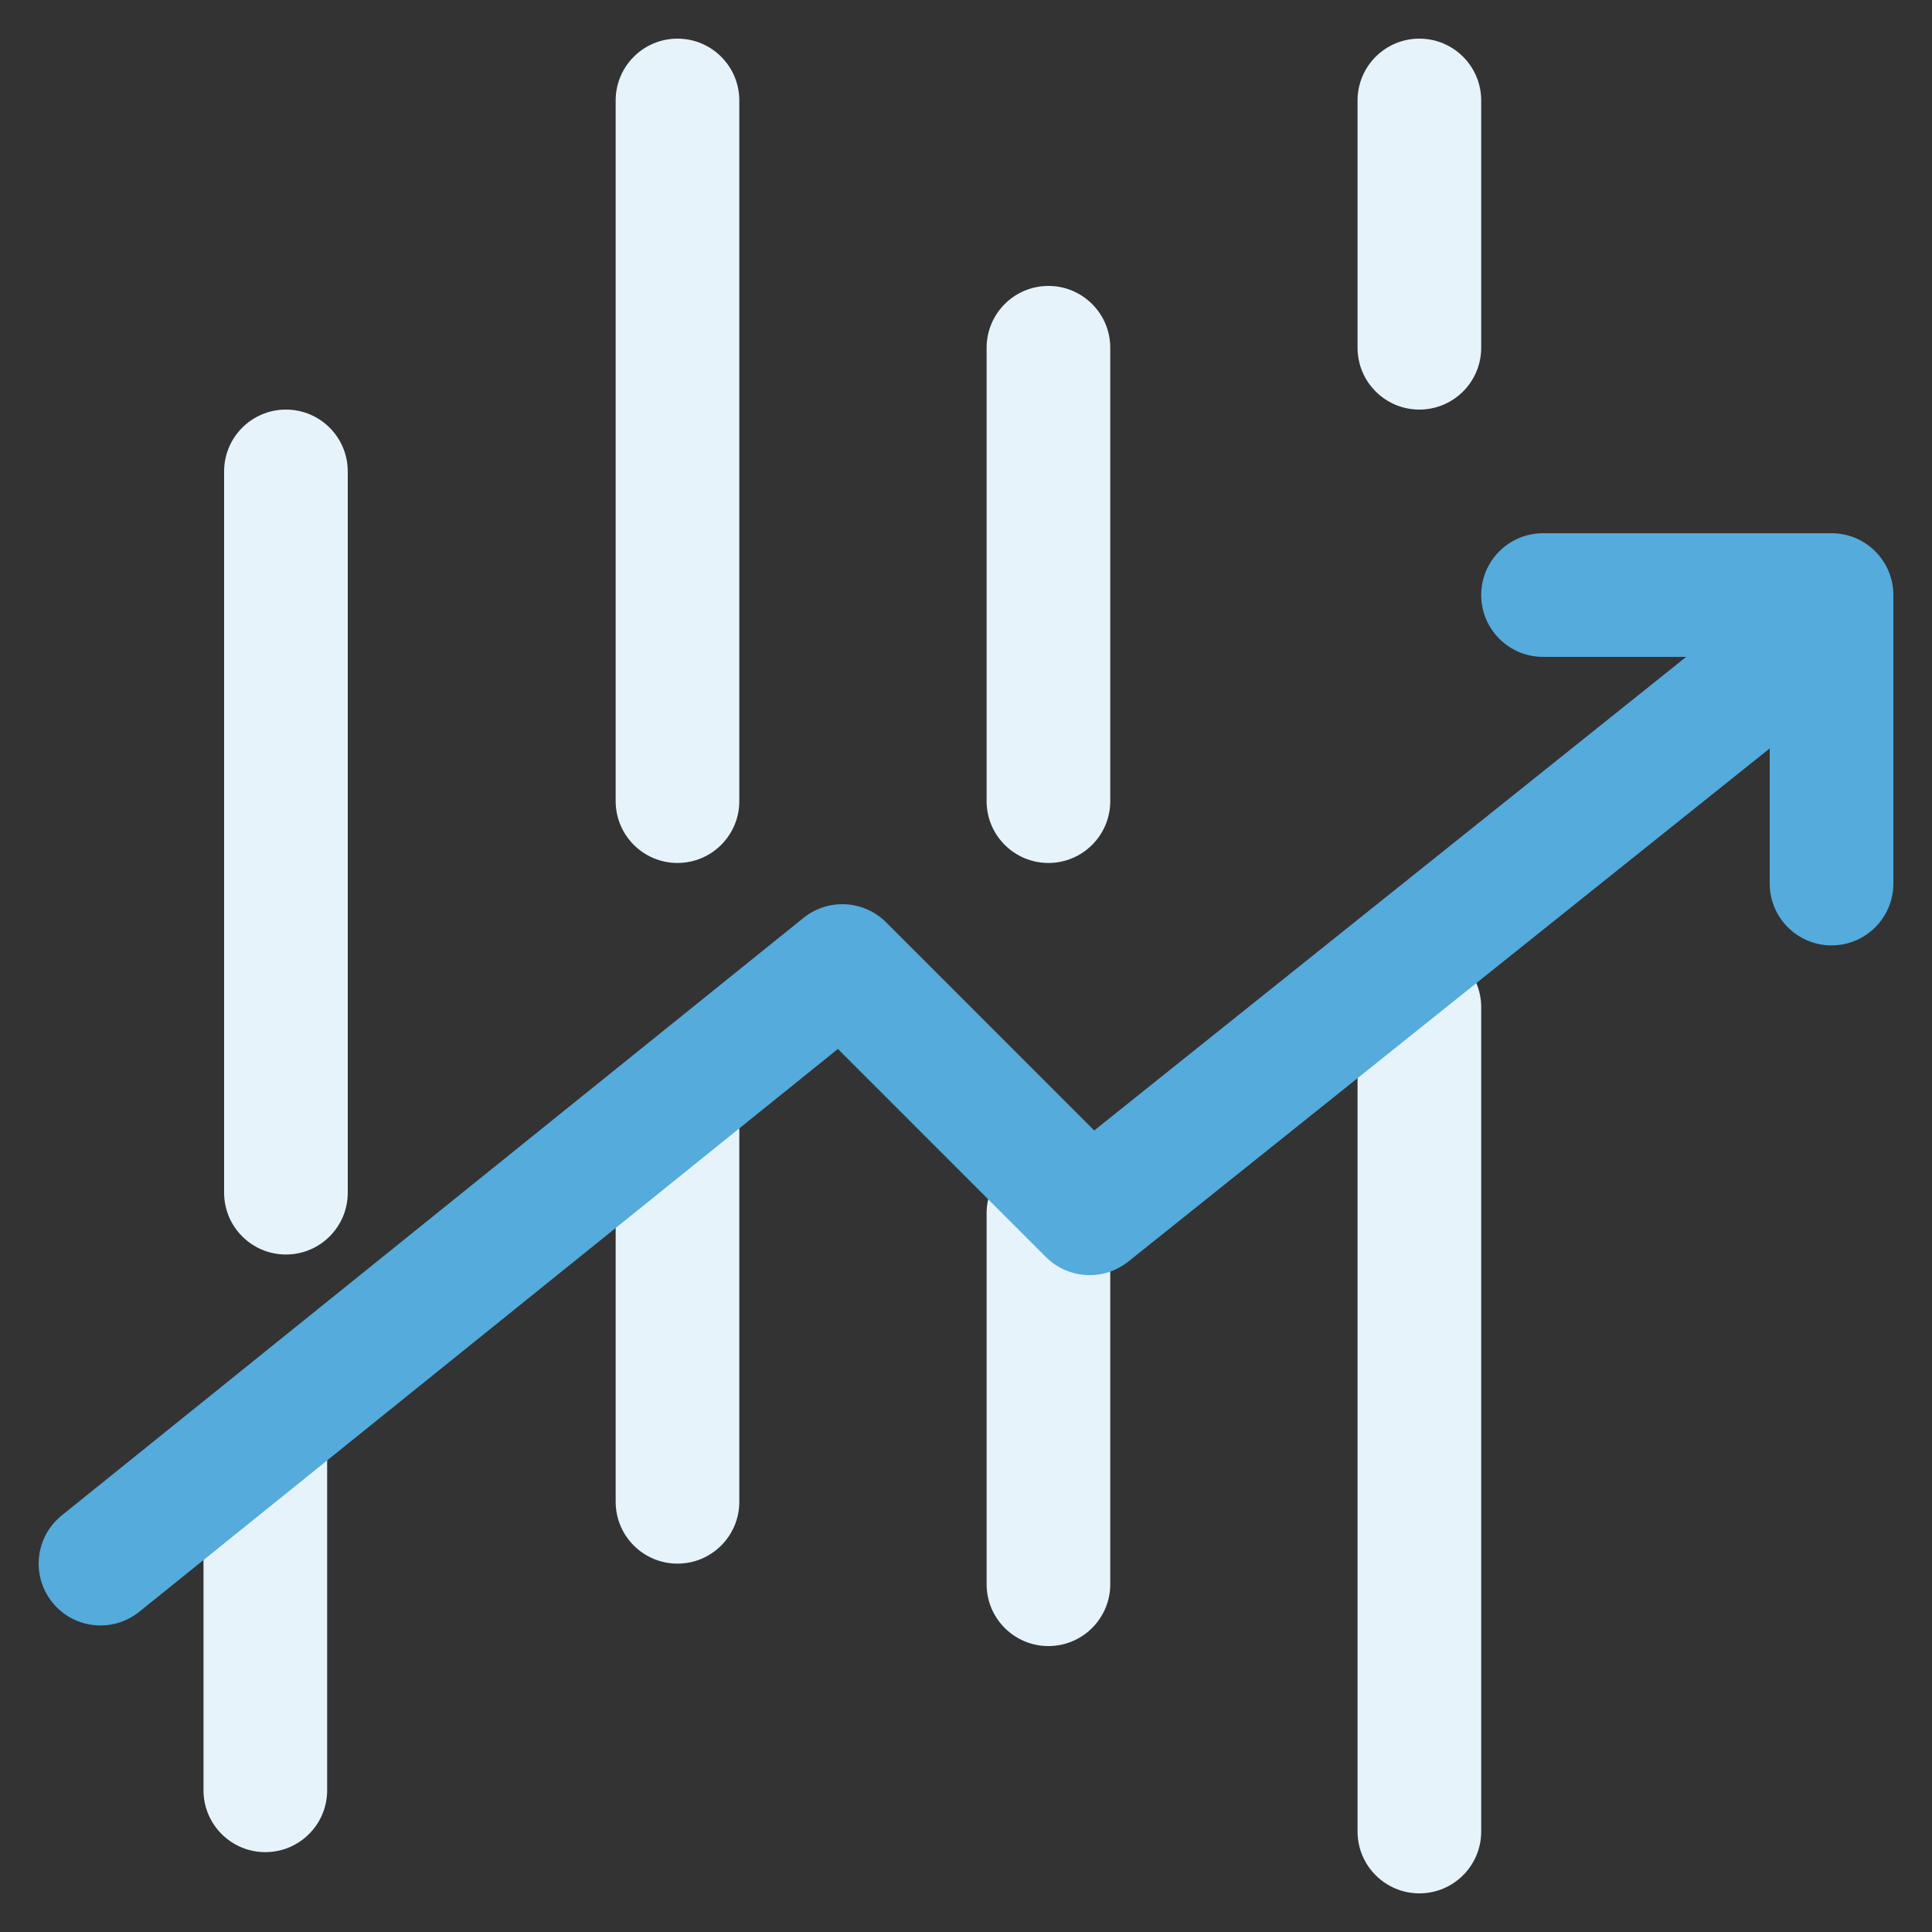<svg width="30" height="30" viewBox="0 0 30 30" fill="none" xmlns="http://www.w3.org/2000/svg">
<rect x="0" y="0" width="30" height="30" fill="#333333" stroke="none"/>
<path fill-rule="evenodd" clip-rule="evenodd" d="M10.52 0.6C11.05 0.6 11.48 1.03 11.48 1.56V12.44C11.48 12.97 11.05 13.4 10.52 13.4C9.99 13.4 9.56 12.97 9.56 12.44V1.56C9.56 1.03 9.99 0.6 10.52 0.6ZM5.4 7.32C5.4 6.79 4.97 6.36 4.44 6.36C3.91 6.36 3.48 6.79 3.48 7.32V18.52C3.48 19.05 3.91 19.48 4.44 19.48C4.97 19.48 5.4 19.05 5.4 18.52V7.32ZM5.08 22.68C5.08 22.15 4.65 21.72 4.12 21.72C3.59 21.72 3.16 22.15 3.16 22.68V27.8C3.16 28.33 3.59 28.76 4.12 28.76C4.65 28.76 5.08 28.33 5.08 27.8L5.08 22.68ZM11.48 17.56C11.48 17.03 11.05 16.6 10.52 16.6C9.99 16.6 9.56 17.03 9.56 17.56V23.32C9.56 23.85 9.99 24.28 10.52 24.28C11.05 24.28 11.48 23.85 11.48 23.32V17.56ZM16.28 4.44C16.81 4.44 17.24 4.87 17.24 5.4V12.44C17.24 12.97 16.81 13.4 16.28 13.4C15.75 13.4 15.32 12.97 15.32 12.44V5.4C15.32 4.87 15.75 4.44 16.28 4.44ZM17.24 18.84C17.24 18.31 16.81 17.88 16.28 17.88C15.75 17.88 15.32 18.31 15.32 18.84V24.6C15.32 25.13 15.75 25.56 16.28 25.56C16.81 25.56 17.24 25.13 17.24 24.6V18.84ZM22.04 0.6C22.57 0.6 23 1.03 23 1.56V5.4C23 5.93 22.57 6.36 22.04 6.36C21.51 6.36 21.08 5.93 21.08 5.4V1.56C21.08 1.03 21.51 0.6 22.04 0.6ZM23 15.64C23 15.11 22.57 14.68 22.04 14.68C21.51 14.68 21.08 15.11 21.08 15.64V28.44C21.08 28.97 21.51 29.4 22.04 29.4C22.57 29.4 23 28.97 23 28.44V15.64Z" fill="#E6F3FA"/>
<path fill-rule="evenodd" clip-rule="evenodd" d="M23.96 8.28C23.43 8.28 23 8.71 23 9.24C23 9.77 23.43 10.2 23.96 10.2H26.183L16.991 17.554L13.759 14.321C13.412 13.975 12.86 13.945 12.478 14.252L0.958 23.532C0.545 23.865 0.48 24.469 0.813 24.882C1.145 25.295 1.749 25.36 2.162 25.028L13.011 16.288L16.241 19.519C16.587 19.865 17.138 19.895 17.52 19.59L27.48 11.621V13.72C27.48 14.25 27.91 14.68 28.44 14.68C28.97 14.68 29.4 14.25 29.4 13.72V9.24C29.4 8.71 28.97 8.28 28.44 8.28H23.96Z" fill="#54ABDC"/>
</svg>
